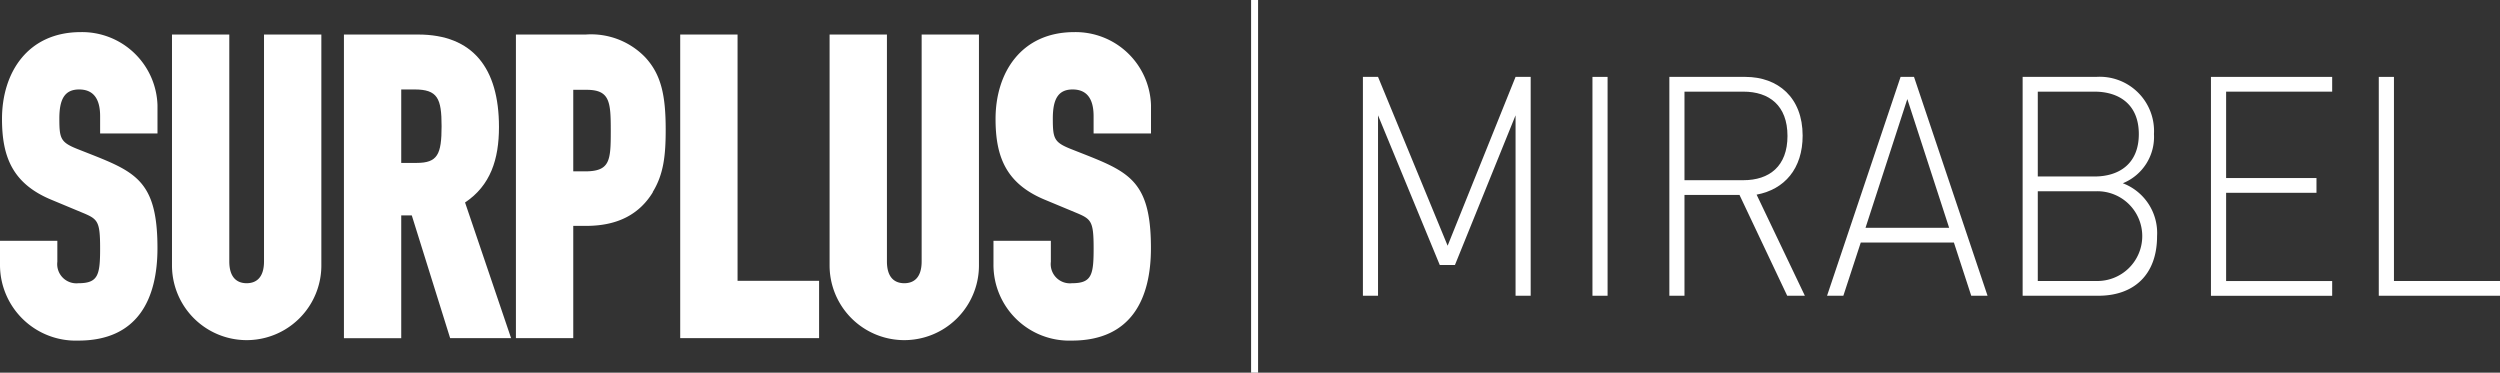 <svg height="38.853" viewBox="0 0 260.638 38.853" width="260.638" xmlns="http://www.w3.org/2000/svg"><rect x="0" y="0" width="260.638" height="38.853" fill="#333333" stroke="none"/><g fill="#fff"><g fill-rule="evenodd"><path d="m43.452 142.625v-2.441h5.978v2.189a2 2 0 0 0 2.189 2.232c2.062 0 2.271-.844 2.271-3.62 0-2.946-.252-3.072-1.98-3.79l-3.028-1.262c-4.125-1.684-5.221-4.5-5.221-8.458 0-4.842 2.693-9.05 8.21-9.05a7.865 7.865 0 0 1 8 7.619v2.946h-5.981v-1.81c0-1.767-.674-2.776-2.189-2.776-1.558 0-2.062 1.092-2.062 3.028 0 2.106.126 2.484 1.936 3.2 5.726 2.275 8.293 2.863 8.293 10.312 0 5.264-2.023 9.641-8.249 9.641a7.894 7.894 0 0 1 -8.167-7.96z" transform="translate(-43.452 -115.077)"/><path d="m48 142.563v-24.074h5.974v23.652c0 1.727.844 2.275 1.81 2.275s1.81-.548 1.81-2.275v-23.652h5.978v24.074a7.786 7.786 0 1 1 -15.572 0z" transform="translate(-30.069 -114.889)"/><path d="m59.619 137.346h-1.1v12.8h-5.974v-31.657h7.745c5.682 0 8.419 3.494 8.419 9.638 0 3.368-.883 6.1-3.537 7.871l4.8 14.145h-6.354zm-1.1-13.131v7.658h1.6c2.189 0 2.607-.883 2.607-3.829 0-2.906-.418-3.829-2.819-3.829z" transform="translate(-16.688 -114.889)"/><path d="m71.359 134.944c-1.345 2.189-3.533 3.494-6.944 3.494h-1.345v11.7h-5.978v-31.649h7.283a7.831 7.831 0 0 1 6.183 2.358c1.688 1.81 2.149 4 2.149 7.575 0 2.65-.209 4.629-1.349 6.483zm-8.289-10.69v8.5h1.218c2.61 0 2.693-1.092 2.693-4.208 0-3.032-.083-4.294-2.524-4.294z" transform="translate(-3.305 -114.889)"/><path d="m61.436 118.489h5.978v25.676h8.5v5.976h-14.478z" transform="translate(9.48 -114.889)"/><path d="m65.385 142.563v-24.074h5.978v23.652c0 1.727.84 2.275 1.81 2.275s1.81-.548 1.81-2.275v-23.652h5.974v24.074a7.786 7.786 0 1 1 -15.572 0z" transform="translate(21.104 -114.889)"/><path d="m69.718 142.625v-2.441h5.982v2.189a2 2 0 0 0 2.189 2.232c2.062 0 2.271-.844 2.271-3.62 0-2.946-.252-3.072-1.976-3.79l-3.032-1.262c-4.125-1.684-5.217-4.5-5.217-8.458 0-4.842 2.693-9.05 8.206-9.05a7.865 7.865 0 0 1 8 7.619v2.946h-5.985v-1.81c0-1.767-.67-2.776-2.189-2.776-1.558 0-2.062 1.092-2.062 3.028 0 2.106.126 2.484 1.936 3.2 5.726 2.275 8.293 2.863 8.293 10.312 0 5.264-2.023 9.641-8.249 9.641a7.9 7.9 0 0 1 -8.167-7.96z" transform="translate(33.857 -115.077)"/></g><path d="m95.4 123.615-6.321 15.608h-1.579l-6.439-15.608v18.81h-1.576v-22.816h1.577l7.256 17.6 7.082-17.6h1.577v22.816h-1.577z" transform="translate(62.605 -111.592)"/><path d="m85.554 119.609h1.577v22.816h-1.577z" transform="translate(80.468 -111.592)"/><path d="m94.9 131.916h-5.736v10.509h-1.577v-22.816h7.926c3.4 0 5.97 2.149 5.97 6.124 0 3.427-1.873 5.607-4.8 6.152l5.032 10.54h-1.841zm.41-10.769h-6.146v9.231h6.144c2.693 0 4.594-1.443 4.594-4.614s-1.902-4.617-4.594-4.617z" transform="translate(86.452 -111.592)"/><path d="m104.982 136.881h-9.712l-1.814 5.544h-1.7l7.666-22.816h1.4l7.666 22.816h-1.7zm-9.216-1.538h8.719l-4.361-13.423z" transform="translate(98.723 -111.592)"/><path d="m104.826 142.425h-7.9v-22.816h7.666a5.657 5.657 0 0 1 6.025 5.962 5.21 5.21 0 0 1 -3.249 5.126 5.545 5.545 0 0 1 3.573 5.513c.002 4.07-2.459 6.215-6.115 6.215zm-.41-21.278h-5.911v8.845h5.911c2.516 0 4.622-1.282 4.622-4.42s-2.106-4.425-4.622-4.425zm.233 10.383h-6.144v9.357h6.144a4.679 4.679 0 1 0 0-9.357z" transform="translate(113.945 -111.592)"/><path d="m101.906 119.609h12.638v1.538h-11.057v9.007h9.421v1.538h-9.421v9.2h11.057v1.538h-12.638z" transform="translate(128.597 -111.592)"/><path d="m106.343 119.609h1.581v21.278h11.057v1.538h-12.638z" transform="translate(141.657 -111.592)"/><path d="m130.433 0h.728v38.853h-.728z"/></g></svg>